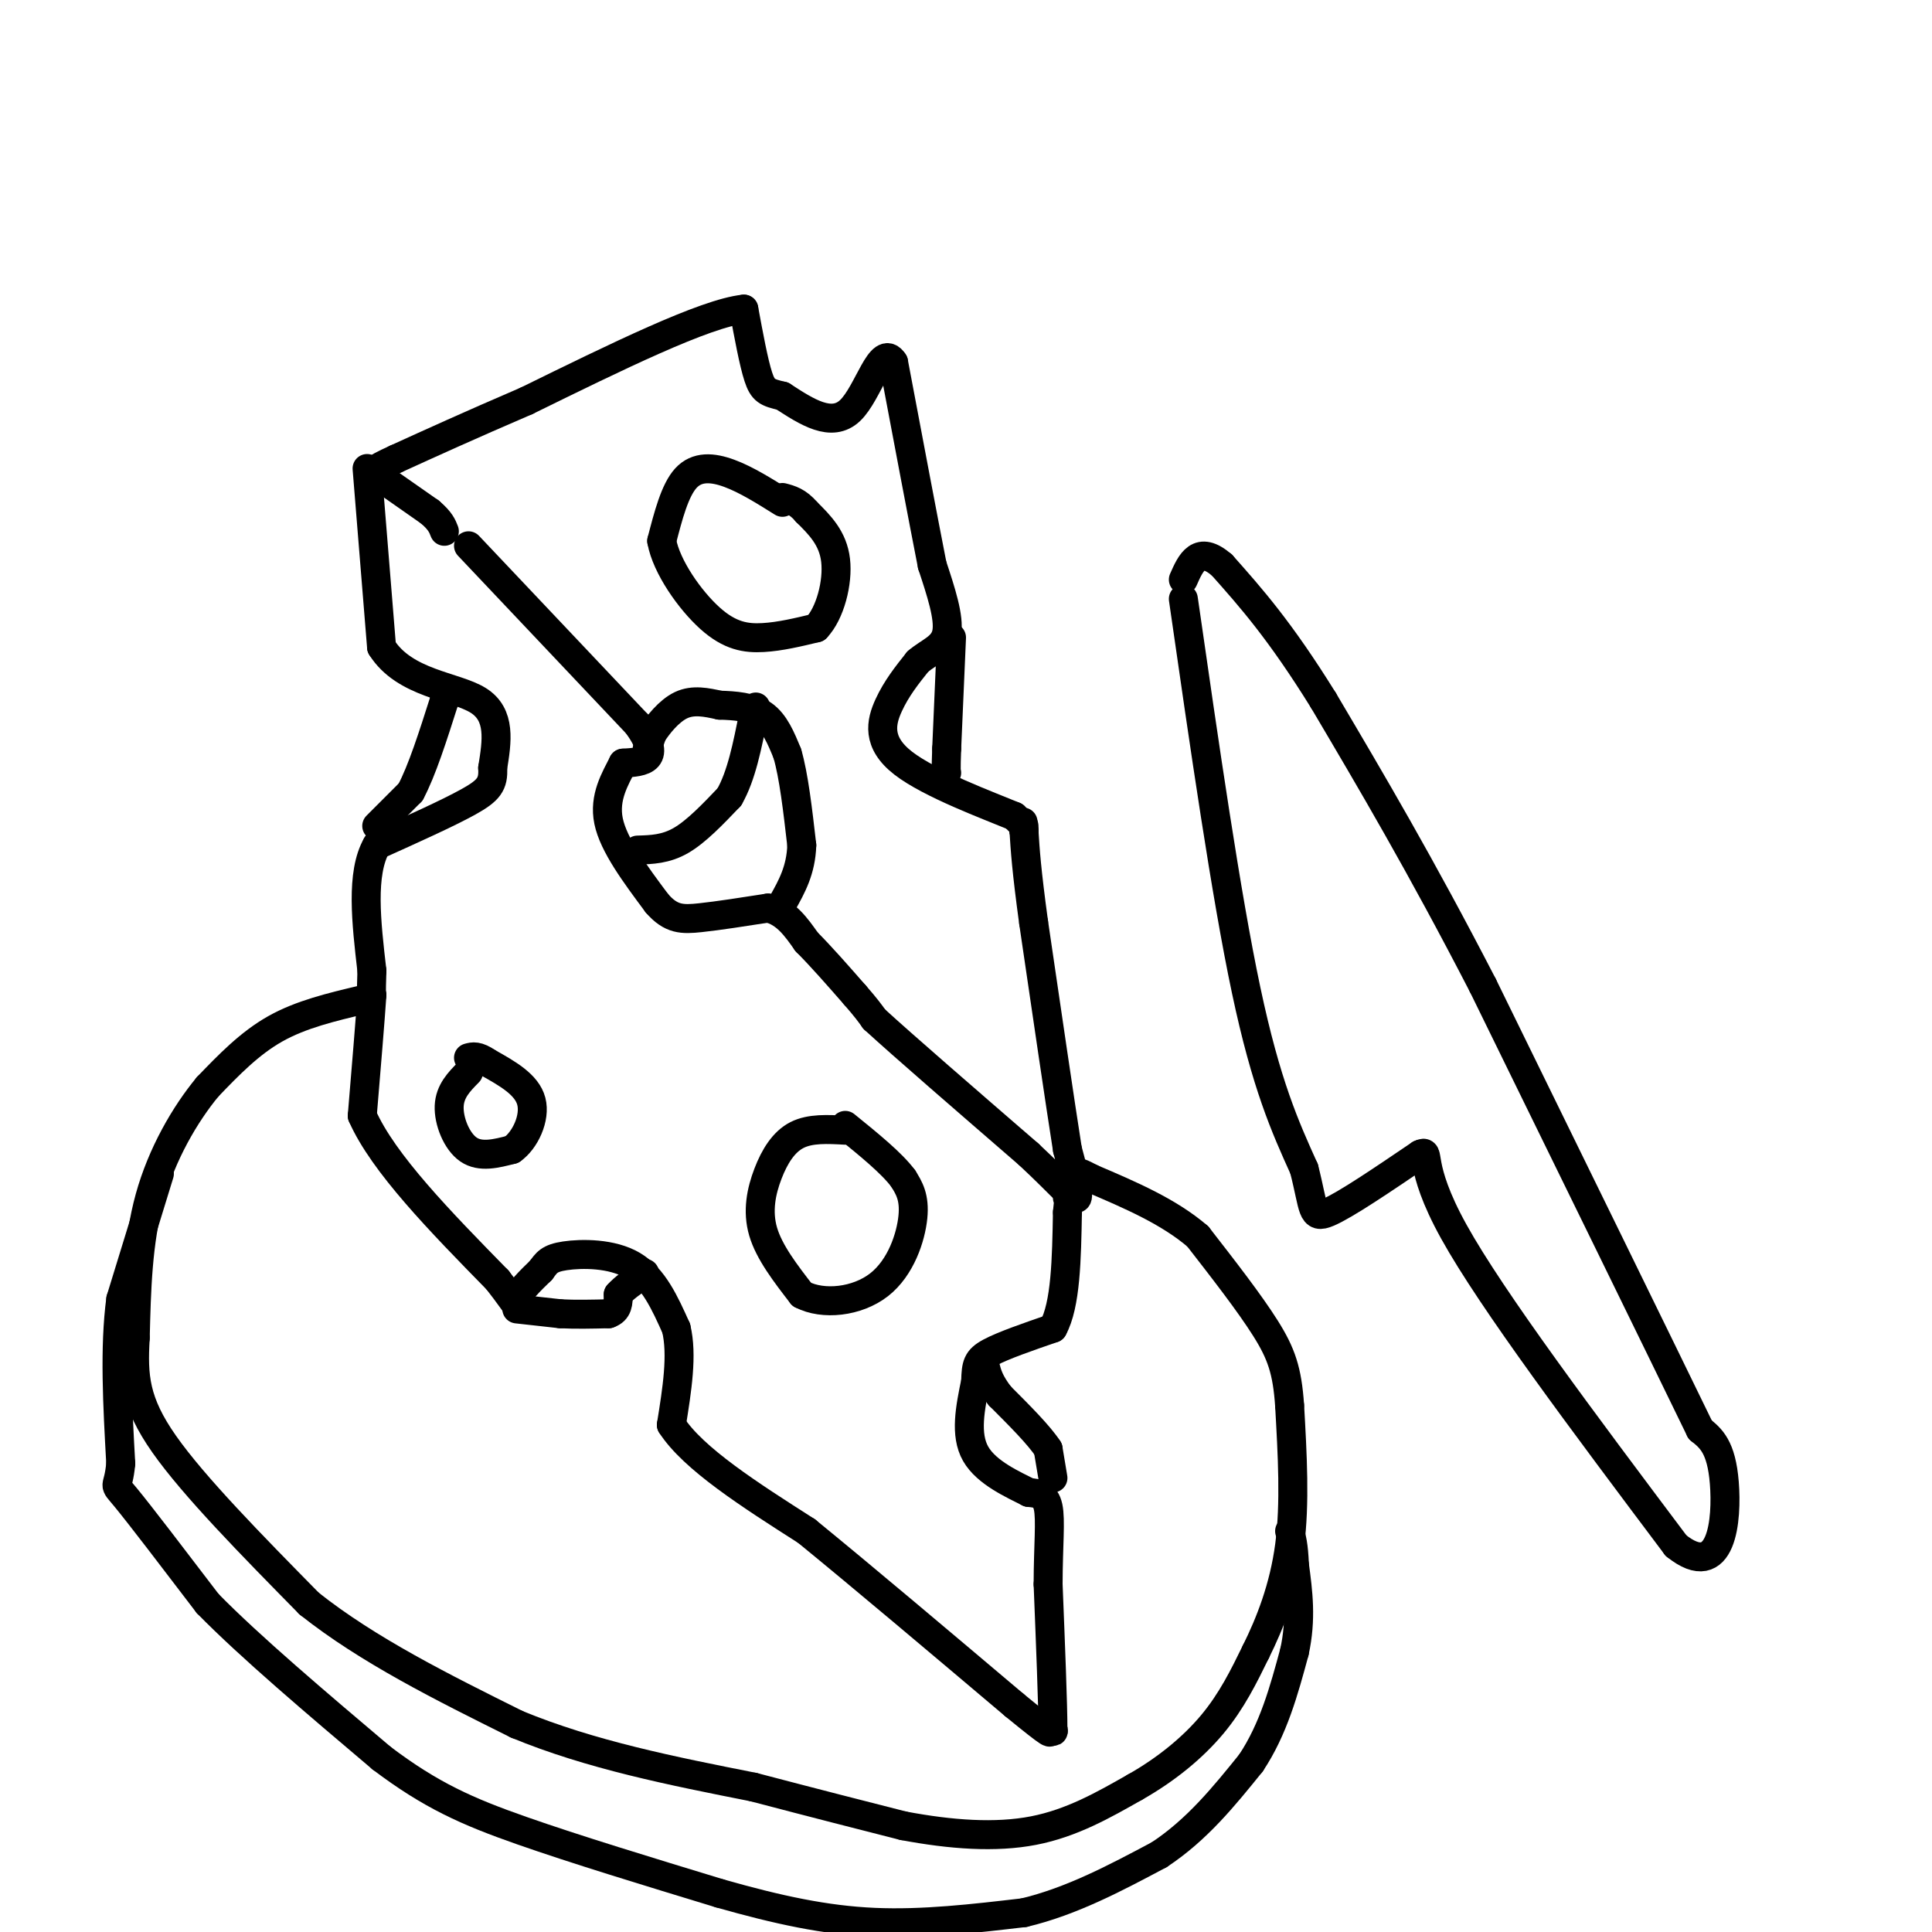 <svg viewBox='0 0 400 400' version='1.1' xmlns='http://www.w3.org/2000/svg' xmlns:xlink='http://www.w3.org/1999/xlink'><g fill='none' stroke='rgb(0,0,0)' stroke-width='6' stroke-linecap='round' stroke-linejoin='round'><path d='M97,113c0.000,0.000 35.000,37.000 35,37'/><path d='M132,150c5.333,7.500 1.167,7.750 -3,8'/><path d='M129,158c-1.578,3.156 -4.022,7.044 -3,12c1.022,4.956 5.511,10.978 10,17'/><path d='M136,187c2.933,3.400 5.267,3.400 9,3c3.733,-0.400 8.867,-1.200 14,-2'/><path d='M159,188c3.667,0.833 5.833,3.917 8,7'/><path d='M167,195c3.000,3.000 6.500,7.000 10,11'/><path d='M177,206c2.333,2.667 3.167,3.833 4,5'/><path d='M181,211c6.000,5.500 19.000,16.750 32,28'/><path d='M213,239c7.289,6.800 9.511,9.800 10,9c0.489,-0.800 -0.756,-5.400 -2,-10'/><path d='M221,238c-1.500,-9.500 -4.250,-28.250 -7,-47'/><path d='M214,191c-1.500,-11.000 -1.750,-15.000 -2,-19'/><path d='M212,172c-0.333,-3.167 -0.167,-1.583 0,0'/><path d='M212,172c0.000,0.000 0.000,0.000 0,0'/><path d='M212,171c0.000,0.000 -2.000,-2.000 -2,-2'/><path d='M210,169c-5.262,-2.190 -17.417,-6.667 -23,-11c-5.583,-4.333 -4.595,-8.524 -3,-12c1.595,-3.476 3.798,-6.238 6,-9'/><path d='M190,137c2.400,-2.111 5.400,-2.889 6,-6c0.600,-3.111 -1.200,-8.556 -3,-14'/><path d='M193,117c-1.833,-9.333 -4.917,-25.667 -8,-42'/><path d='M185,75c-2.622,-4.178 -5.178,6.378 -9,10c-3.822,3.622 -8.911,0.311 -14,-3'/><path d='M162,82c-3.156,-0.733 -4.044,-1.067 -5,-4c-0.956,-2.933 -1.978,-8.467 -3,-14'/><path d='M154,64c-8.000,0.833 -26.500,9.917 -45,19'/><path d='M109,83c-12.000,5.167 -19.500,8.583 -27,12'/><path d='M82,95c-5.311,2.444 -5.089,2.556 -3,4c2.089,1.444 6.044,4.222 10,7'/><path d='M89,106c2.167,1.833 2.583,2.917 3,4'/><path d='M162,104c-3.756,-2.356 -7.511,-4.711 -11,-6c-3.489,-1.289 -6.711,-1.511 -9,1c-2.289,2.511 -3.644,7.756 -5,13'/><path d='M137,112c0.964,5.369 5.875,12.292 10,16c4.125,3.708 7.464,4.202 11,4c3.536,-0.202 7.268,-1.101 11,-2'/><path d='M169,130c2.867,-2.978 4.533,-9.422 4,-14c-0.533,-4.578 -3.267,-7.289 -6,-10'/><path d='M167,106c-1.833,-2.167 -3.417,-2.583 -5,-3'/><path d='M76,97c0.000,0.000 3.000,37.000 3,37'/><path d='M79,134c4.778,7.578 15.222,8.022 20,11c4.778,2.978 3.889,8.489 3,14'/><path d='M102,159c0.200,3.333 -0.800,4.667 -5,7c-4.200,2.333 -11.600,5.667 -19,9'/><path d='M78,175c-3.333,5.833 -2.167,15.917 -1,26'/><path d='M77,201c-0.167,5.167 -0.083,5.083 0,5'/><path d='M77,206c-0.333,5.000 -1.167,15.000 -2,25'/><path d='M75,231c4.333,9.833 16.167,21.917 28,34'/><path d='M103,265c5.022,6.444 3.578,5.556 4,4c0.422,-1.556 2.711,-3.778 5,-6'/><path d='M112,263c1.179,-1.571 1.625,-2.500 5,-3c3.375,-0.500 9.679,-0.571 14,2c4.321,2.571 6.661,7.786 9,13'/><path d='M140,275c1.333,5.500 0.167,12.750 -1,20'/><path d='M139,295c4.500,7.000 16.250,14.500 28,22'/><path d='M167,317c11.833,9.667 27.417,22.833 43,36'/><path d='M210,353c8.333,6.833 7.667,5.917 7,5'/><path d='M217,358c1.333,0.833 1.167,0.417 1,0'/><path d='M218,358c0.000,-5.000 -0.500,-17.500 -1,-30'/><path d='M217,328c0.022,-8.089 0.578,-13.311 0,-16c-0.578,-2.689 -2.289,-2.844 -4,-3'/><path d='M213,309c-3.067,-1.578 -8.733,-4.022 -11,-8c-2.267,-3.978 -1.133,-9.489 0,-15'/><path d='M202,286c0.089,-3.444 0.311,-4.556 3,-6c2.689,-1.444 7.844,-3.222 13,-5'/><path d='M218,275c2.667,-4.833 2.833,-14.417 3,-24'/><path d='M221,251c0.500,-4.500 0.250,-3.750 0,-3'/><path d='M175,234c-3.625,-0.202 -7.250,-0.405 -10,1c-2.750,1.405 -4.625,4.417 -6,8c-1.375,3.583 -2.250,7.738 -1,12c1.250,4.262 4.625,8.631 8,13'/><path d='M166,268c4.417,2.298 11.458,1.542 16,-2c4.542,-3.542 6.583,-9.869 7,-14c0.417,-4.131 -0.792,-6.065 -2,-8'/><path d='M187,244c-2.333,-3.167 -7.167,-7.083 -12,-11'/><path d='M97,222c-1.933,1.956 -3.867,3.911 -4,7c-0.133,3.089 1.533,7.311 4,9c2.467,1.689 5.733,0.844 9,0'/><path d='M106,238c2.689,-1.867 4.911,-6.533 4,-10c-0.911,-3.467 -4.956,-5.733 -9,-8'/><path d='M101,220c-2.167,-1.500 -3.083,-1.250 -4,-1'/><path d='M197,132c0.000,0.000 -1.000,23.000 -1,23'/><path d='M196,155c-0.167,4.667 -0.083,4.833 0,5'/><path d='M107,271c0.000,0.000 9.000,1.000 9,1'/><path d='M116,272c3.167,0.167 6.583,0.083 10,0'/><path d='M126,272c2.000,-0.667 2.000,-2.333 2,-4'/><path d='M128,268c1.167,-1.333 3.083,-2.667 5,-4'/><path d='M133,264c0.833,-0.667 0.417,-0.333 0,0'/><path d='M78,171c0.000,0.000 7.000,-7.000 7,-7'/><path d='M85,164c2.333,-4.333 4.667,-11.667 7,-19'/><path d='M92,145c1.167,-3.333 0.583,-2.167 0,-1'/><path d='M134,155c0.000,0.000 1.000,-3.000 1,-3'/><path d='M135,152c1.133,-1.800 3.467,-4.800 6,-6c2.533,-1.200 5.267,-0.600 8,0'/><path d='M149,146c3.022,0.089 6.578,0.311 9,2c2.422,1.689 3.711,4.844 5,8'/><path d='M163,156c1.333,4.500 2.167,11.750 3,19'/><path d='M166,175c-0.167,5.167 -2.083,8.583 -4,12'/><path d='M132,176c2.917,-0.083 5.833,-0.167 9,-2c3.167,-1.833 6.583,-5.417 10,-9'/><path d='M151,165c2.500,-4.333 3.750,-10.667 5,-17'/><path d='M156,148c0.833,-2.833 0.417,-1.417 0,0'/><path d='M218,306c0.000,0.000 -1.000,-6.000 -1,-6'/><path d='M217,300c-1.833,-2.833 -5.917,-6.917 -10,-11'/><path d='M207,289c-2.167,-2.833 -2.583,-4.417 -3,-6'/><path d='M75,207c-6.333,1.500 -12.667,3.000 -18,6c-5.333,3.000 -9.667,7.500 -14,12'/><path d='M43,225c-4.711,5.689 -9.489,13.911 -12,23c-2.511,9.089 -2.756,19.044 -3,29'/><path d='M28,277c-0.467,7.933 -0.133,13.267 6,22c6.133,8.733 18.067,20.867 30,33'/><path d='M64,332c12.167,9.667 27.583,17.333 43,25'/><path d='M107,357c15.333,6.333 32.167,9.667 49,13'/><path d='M156,370c13.333,3.500 22.167,5.750 31,8'/><path d='M187,378c9.889,1.867 19.111,2.533 27,1c7.889,-1.533 14.444,-5.267 21,-9'/><path d='M235,370c6.422,-3.622 11.978,-8.178 16,-13c4.022,-4.822 6.511,-9.911 9,-15'/><path d='M260,342c2.956,-5.933 5.844,-13.267 7,-22c1.156,-8.733 0.578,-18.867 0,-29'/><path d='M267,291c-0.489,-7.222 -1.711,-10.778 -5,-16c-3.289,-5.222 -8.644,-12.111 -14,-19'/><path d='M248,256c-6.000,-5.167 -14.000,-8.583 -22,-12'/><path d='M226,244c-3.833,-2.000 -2.417,-1.000 -1,0'/><path d='M33,243c0.000,0.000 -8.000,26.000 -8,26'/><path d='M25,269c-1.333,10.000 -0.667,22.000 0,34'/><path d='M25,303c-0.533,5.867 -1.867,3.533 1,7c2.867,3.467 9.933,12.733 17,22'/><path d='M43,332c8.833,9.000 22.417,20.500 36,32'/><path d='M79,364c10.222,7.733 17.778,11.067 29,15c11.222,3.933 26.111,8.467 41,13'/><path d='M149,392c12.111,3.444 21.889,5.556 32,6c10.111,0.444 20.556,-0.778 31,-2'/><path d='M212,396c9.833,-2.333 18.917,-7.167 28,-12'/><path d='M240,384c7.833,-5.167 13.417,-12.083 19,-19'/><path d='M259,365c4.667,-7.000 6.833,-15.000 9,-23'/><path d='M268,342c1.500,-6.833 0.750,-12.417 0,-18'/><path d='M268,324c-0.167,-4.167 -0.583,-5.583 -1,-7'/><path d='M245,124c4.417,30.667 8.833,61.333 13,81c4.167,19.667 8.083,28.333 12,37'/><path d='M270,242c2.133,8.289 1.467,10.511 5,9c3.533,-1.511 11.267,-6.756 19,-12'/><path d='M294,239c2.467,-1.200 -0.867,1.800 7,16c7.867,14.200 26.933,39.600 46,65'/><path d='M347,320c9.600,7.711 10.600,-5.511 10,-13c-0.600,-7.489 -2.800,-9.244 -5,-11'/><path d='M352,296c-8.333,-17.167 -26.667,-54.583 -45,-92'/><path d='M307,204c-13.000,-25.167 -23.000,-42.083 -33,-59'/><path d='M274,145c-9.000,-14.500 -15.000,-21.250 -21,-28'/><path d='M253,117c-4.833,-4.167 -6.417,-0.583 -8,3'/></g>
</svg>